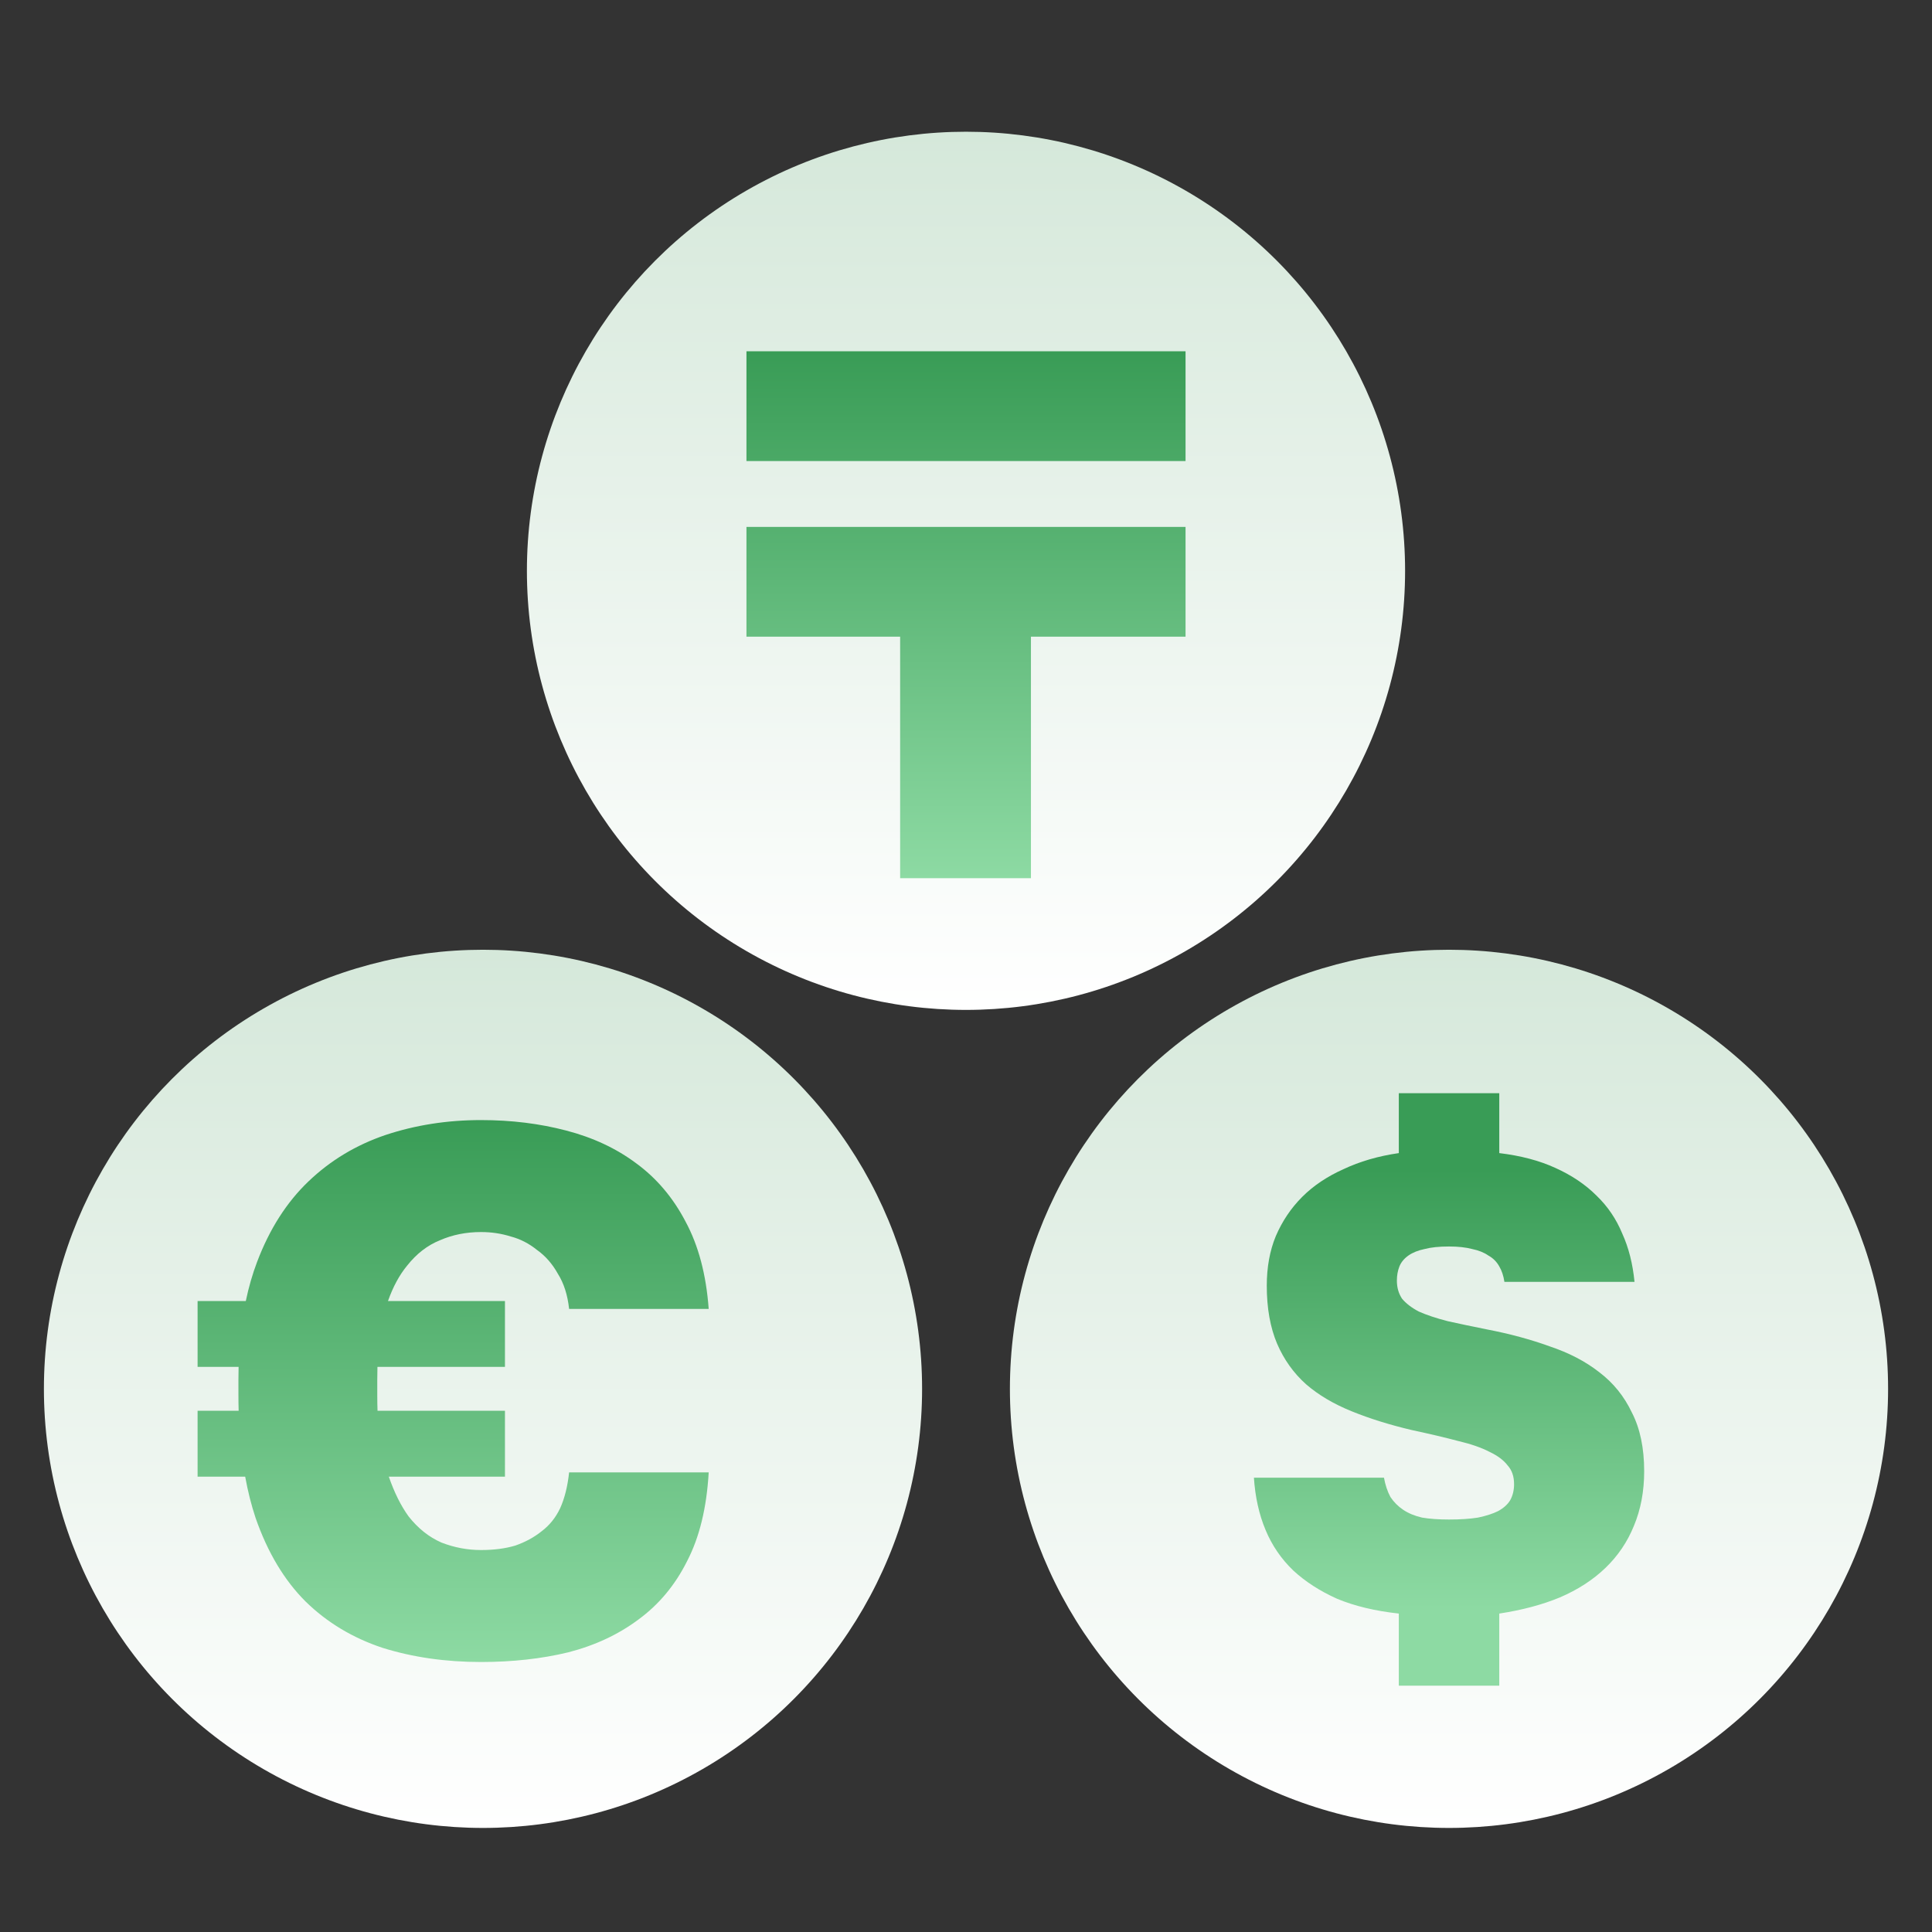 <svg width="44" height="44" viewBox="0 0 44 44" fill="none" xmlns="http://www.w3.org/2000/svg">
<rect x="0" y="0" width="44" height="44" fill="#333333" stroke="none"/>
<circle cx="33" cy="31.63" r="10" fill="url(#paint0_linear_1978_2578)"/>
<circle cx="11" cy="31.63" r="10" fill="url(#paint1_linear_1978_2578)"/>
<path d="M31.857 38.39V36.748C31.319 36.689 30.849 36.577 30.449 36.41C30.058 36.234 29.725 36.019 29.451 35.765C29.177 35.501 28.967 35.193 28.821 34.841C28.674 34.489 28.586 34.093 28.557 33.653H31.519C31.549 33.819 31.598 33.966 31.666 34.093C31.744 34.21 31.842 34.308 31.959 34.386C32.077 34.465 32.218 34.523 32.385 34.562C32.561 34.592 32.766 34.606 33.001 34.606C33.255 34.606 33.475 34.592 33.661 34.562C33.846 34.523 33.998 34.474 34.115 34.416C34.242 34.347 34.335 34.264 34.394 34.166C34.453 34.059 34.482 33.937 34.482 33.8C34.482 33.624 34.433 33.482 34.335 33.374C34.247 33.257 34.11 33.154 33.925 33.066C33.739 32.969 33.499 32.886 33.206 32.817C32.913 32.739 32.561 32.656 32.15 32.568C31.651 32.45 31.197 32.309 30.786 32.142C30.375 31.976 30.028 31.771 29.745 31.526C29.461 31.272 29.241 30.964 29.085 30.602C28.928 30.231 28.85 29.791 28.85 29.282C28.85 28.862 28.918 28.485 29.055 28.153C29.202 27.811 29.402 27.513 29.657 27.258C29.911 27.004 30.224 26.794 30.595 26.628C30.967 26.452 31.387 26.329 31.857 26.261V24.897H34.145V26.261C34.633 26.32 35.059 26.432 35.421 26.598C35.792 26.765 36.105 26.975 36.359 27.229C36.614 27.474 36.809 27.762 36.946 28.094C37.093 28.417 37.185 28.784 37.225 29.194H34.262C34.242 29.058 34.203 28.94 34.145 28.842C34.086 28.735 34.003 28.652 33.895 28.593C33.797 28.525 33.675 28.476 33.529 28.446C33.382 28.407 33.206 28.388 33.001 28.388C32.776 28.388 32.59 28.407 32.443 28.446C32.297 28.476 32.174 28.525 32.077 28.593C31.979 28.662 31.91 28.745 31.871 28.842C31.832 28.94 31.813 29.048 31.813 29.165C31.813 29.322 31.852 29.458 31.93 29.576C32.018 29.683 32.145 29.781 32.311 29.869C32.487 29.947 32.707 30.021 32.971 30.089C33.235 30.148 33.538 30.211 33.881 30.28C34.389 30.378 34.858 30.505 35.289 30.661C35.729 30.808 36.105 31.003 36.418 31.248C36.741 31.492 36.99 31.8 37.166 32.172C37.352 32.533 37.445 32.978 37.445 33.506C37.445 33.966 37.366 34.382 37.21 34.753C37.063 35.115 36.848 35.433 36.565 35.706C36.281 35.98 35.934 36.205 35.523 36.381C35.122 36.547 34.663 36.669 34.145 36.748V38.39H31.857Z" fill="url(#paint2_linear_1978_2578)"/>
<circle cx="22" cy="13" r="10" fill="url(#paint3_linear_1978_2578)"/>
<path d="M27 8L17 8V10.5H27V8Z" fill="url(#paint4_linear_1978_2578)"/>
<path d="M17 12H27V14.5H23.479V20H20.5V14.5H17V12Z" fill="url(#paint5_linear_1978_2578)"/>
<path fill-rule="evenodd" clip-rule="evenodd" d="M8.711 37.528C9.402 37.744 10.15 37.851 10.955 37.851C11.669 37.851 12.332 37.778 12.944 37.63C13.556 37.472 14.088 37.222 14.542 36.882C15.006 36.542 15.375 36.1 15.647 35.556C15.93 35.012 16.094 34.338 16.14 33.533H12.961C12.927 33.851 12.859 34.123 12.757 34.349C12.655 34.565 12.513 34.74 12.332 34.876C12.162 35.012 11.963 35.12 11.737 35.199C11.51 35.267 11.249 35.301 10.955 35.301C10.649 35.301 10.348 35.245 10.054 35.131C9.77 35.007 9.521 34.808 9.306 34.536C9.13 34.293 8.98 33.991 8.855 33.63H11.5V32.13H8.598C8.594 32.018 8.592 31.902 8.592 31.782V31.425C8.592 31.325 8.593 31.226 8.596 31.13H11.5V29.63H8.836C8.951 29.305 9.096 29.037 9.272 28.824C9.487 28.552 9.736 28.36 10.02 28.246C10.303 28.122 10.615 28.059 10.955 28.059C11.193 28.059 11.419 28.093 11.635 28.161C11.85 28.218 12.048 28.32 12.23 28.467C12.422 28.603 12.581 28.785 12.706 29.011C12.842 29.227 12.927 29.493 12.961 29.81H16.14C16.083 29.028 15.907 28.365 15.613 27.821C15.329 27.277 14.955 26.835 14.491 26.495C14.037 26.155 13.505 25.906 12.893 25.747C12.292 25.589 11.646 25.509 10.955 25.509C10.184 25.509 9.459 25.623 8.779 25.849C8.11 26.076 7.526 26.427 7.028 26.903C6.529 27.379 6.138 27.991 5.855 28.739C5.75 29.016 5.664 29.313 5.598 29.63H4.5V31.13H5.434C5.431 31.227 5.43 31.326 5.43 31.425V31.748C5.43 31.878 5.431 32.005 5.435 32.13H4.5V33.63H5.584C5.645 33.966 5.724 34.279 5.821 34.57C6.093 35.352 6.472 35.987 6.96 36.474C7.447 36.95 8.031 37.302 8.711 37.528Z" fill="url(#paint6_linear_1978_2578)"/>
<defs>
<linearGradient id="paint0_linear_1978_2578" x1="33" y1="21.63" x2="33" y2="41.63" gradientUnits="userSpaceOnUse">
<stop stop-color="#D5E8DA"/>
<stop offset="1" stop-color="white"/>
</linearGradient>
<linearGradient id="paint1_linear_1978_2578" x1="11" y1="21.63" x2="11" y2="41.63" gradientUnits="userSpaceOnUse">
<stop stop-color="#D5E8DA"/>
<stop offset="1" stop-color="white"/>
</linearGradient>
<linearGradient id="paint2_linear_1978_2578" x1="33" y1="26.63" x2="33" y2="36.63" gradientUnits="userSpaceOnUse">
<stop stop-color="#399C56"/>
<stop offset="1" stop-color="#8DDAA3"/>
</linearGradient>
<linearGradient id="paint3_linear_1978_2578" x1="22" y1="3" x2="22" y2="23" gradientUnits="userSpaceOnUse">
<stop stop-color="#D5E8DA"/>
<stop offset="1" stop-color="white"/>
</linearGradient>
<linearGradient id="paint4_linear_1978_2578" x1="22" y1="8" x2="22" y2="20" gradientUnits="userSpaceOnUse">
<stop stop-color="#399C56"/>
<stop offset="1" stop-color="#8DDAA3"/>
</linearGradient>
<linearGradient id="paint5_linear_1978_2578" x1="22" y1="8" x2="22" y2="20" gradientUnits="userSpaceOnUse">
<stop stop-color="#399C56"/>
<stop offset="1" stop-color="#8DDAA3"/>
</linearGradient>
<linearGradient id="paint6_linear_1978_2578" x1="10.32" y1="25.509" x2="10.32" y2="37.851" gradientUnits="userSpaceOnUse">
<stop stop-color="#399C56"/>
<stop offset="1" stop-color="#8DDAA3"/>
</linearGradient>
</defs>
</svg>

